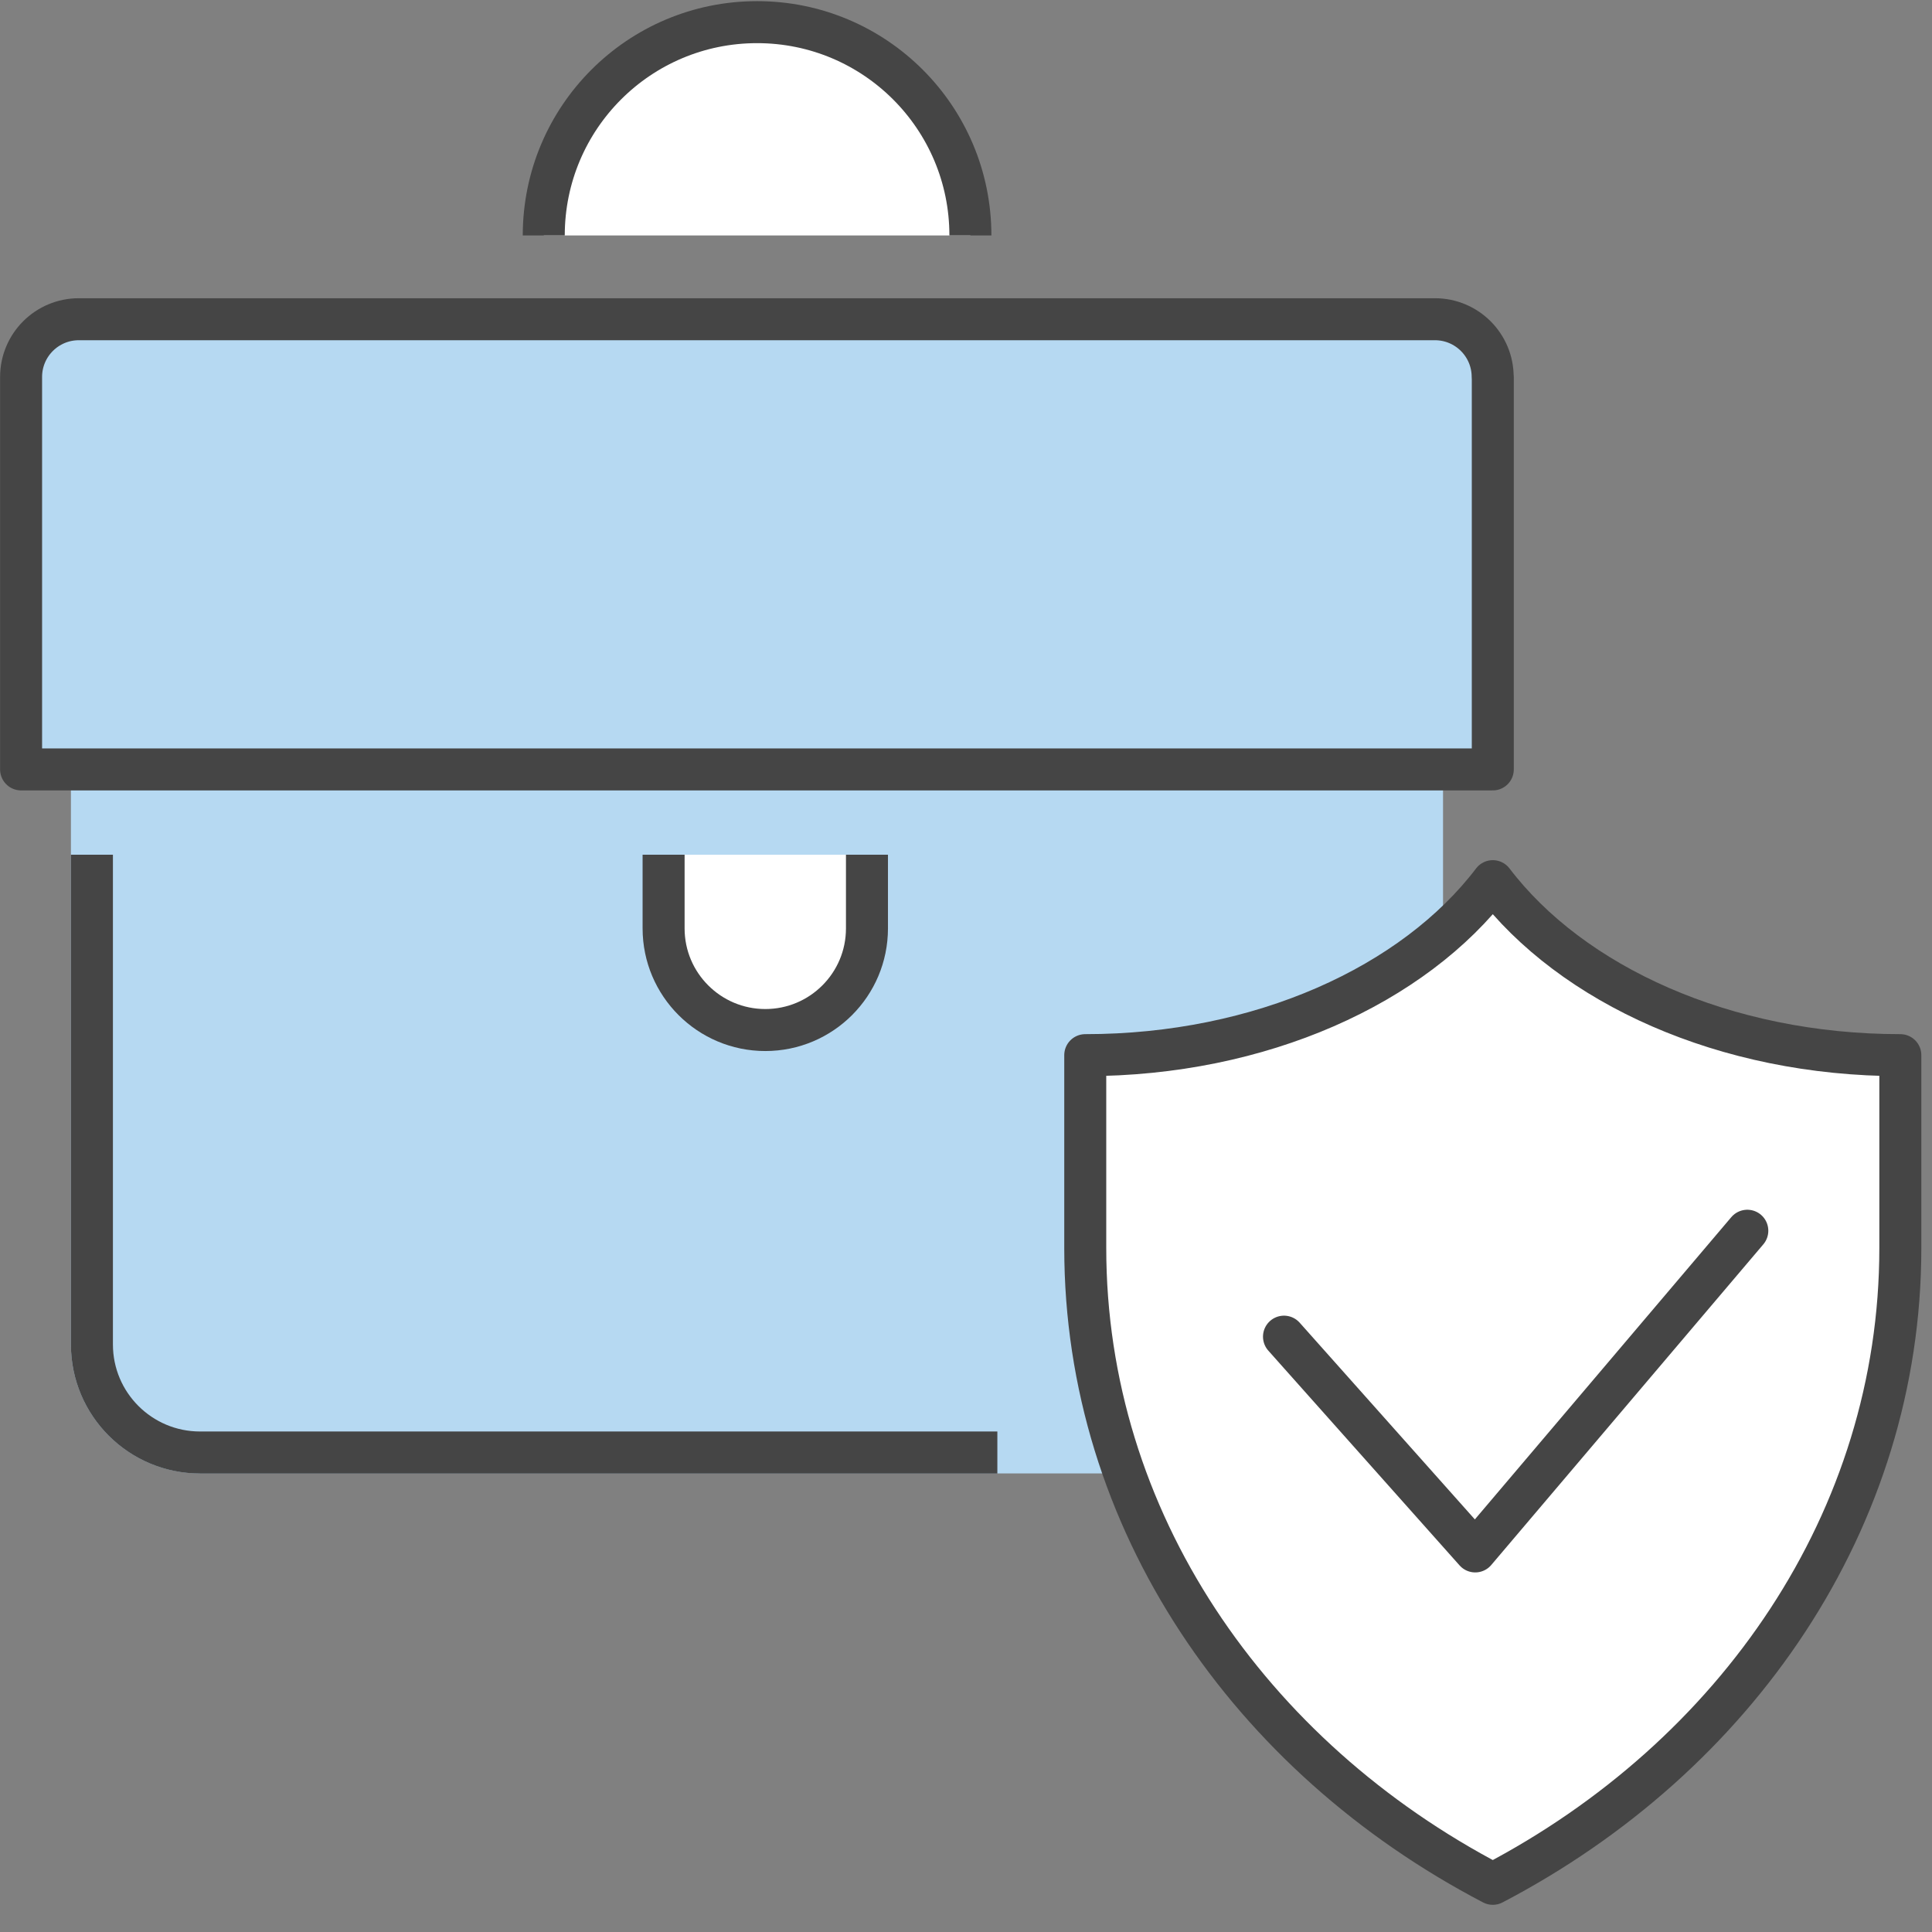 <svg width="69" height="69" viewBox="0 0 69 69" fill="none" xmlns="http://www.w3.org/2000/svg">
<rect x="0" y="0" width="69" height="69" fill="#808080" stroke="none"/>
<g clip-path="url(#clip0_58_821)">
<path d="M46.928 51.873H7.146C5.012 51.873 3.283 50.145 3.283 48.014V27.486H50.787V48.014C50.787 50.145 49.059 51.873 46.928 51.873Z" fill="#B6D9F2" stroke="#B6D9F2" stroke-width="1.5" stroke-linecap="round" stroke-linejoin="round"/>
<path d="M35.62 51.875H7.146C5.012 51.875 3.283 50.147 3.283 48.016V30.526" stroke="#454545" stroke-width="1.5" stroke-linejoin="round"/>
<path d="M30.963 30.526V33.157C30.963 35.162 29.338 36.787 27.333 36.787C25.329 36.787 23.7 35.162 23.7 33.157V30.526" fill="white"/>
<path d="M30.963 30.526V33.157C30.963 35.162 29.338 36.787 27.333 36.787C25.329 36.787 23.7 35.162 23.7 33.157V30.526" stroke="#454545" stroke-width="1.5" stroke-linejoin="round"/>
<path d="M19.42 8.409C19.42 4.199 22.829 0.791 27.039 0.791C31.249 0.791 34.657 4.199 34.657 8.409" fill="white"/>
<path d="M19.42 8.409C19.42 4.199 22.829 0.791 27.039 0.791C31.249 0.791 34.657 4.199 34.657 8.409" stroke="#454545" stroke-width="1.5" stroke-linejoin="round"/>
<path d="M53.31 13.464C53.31 12.324 52.387 11.401 51.247 11.401H2.816C1.676 11.401 0.753 12.324 0.753 13.464V27.479H53.314V13.464H53.31Z" fill="#B6D9F2" stroke="#454545" stroke-width="1.5" stroke-linecap="round" stroke-linejoin="round"/>
<path d="M38.759 44.573C38.759 54.283 44.622 62.742 53.314 67.279C62.006 62.738 67.869 54.283 67.869 44.573V37.684C61.592 37.684 56.131 35.171 53.314 31.47C50.497 35.175 45.036 37.684 38.759 37.684V44.573Z" fill="white" stroke="#454545" stroke-width="1.5" stroke-linecap="round" stroke-linejoin="round"/>
<path d="M62.404 43.955L52.687 55.408L45.857 47.738" stroke="#454545" stroke-width="1.5" stroke-linecap="round" stroke-linejoin="round"/>
</g>
<defs>
<clipPath id="clip0_58_821">
<rect width="68.627" height="68" fill="white" transform="translate(0 0.038)"/>
</clipPath>
</defs>
</svg>
